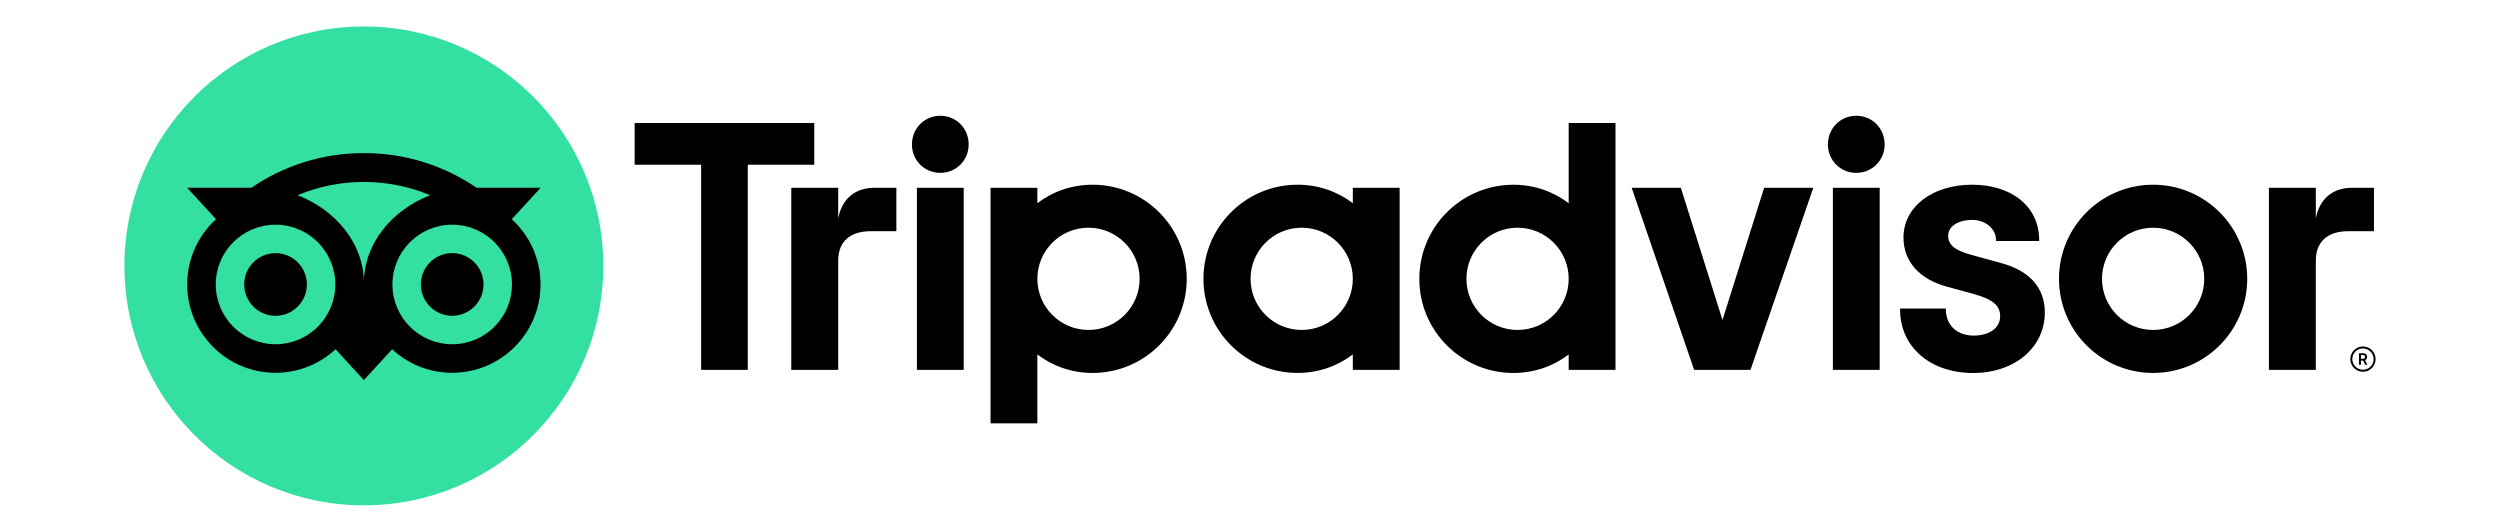 <?xml version="1.0" encoding="utf-8"?>
<!-- Generator: Adobe Illustrator 15.0.0, SVG Export Plug-In . SVG Version: 6.00 Build 0)  -->
<!DOCTYPE svg PUBLIC "-//W3C//DTD SVG 1.1//EN" "http://www.w3.org/Graphics/SVG/1.1/DTD/svg11.dtd">
<svg version="1.1" id="Layer_1" xmlns="http://www.w3.org/2000/svg" xmlns:xlink="http://www.w3.org/1999/xlink" x="0px" y="0px"
	 width="260px" height="55.308px" viewBox="1547.055 329.094 260 55.308" enable-background="new 1547.055 329.094 260 55.308"
	 xml:space="preserve">
<g>
	<path d="M1792.802,365.126c-0.726,0-1.315,0.59-1.315,1.315c0,0.727,0.59,1.316,1.315,1.316c0.727,0,1.316-0.59,1.316-1.316
		C1794.119,365.716,1793.529,365.126,1792.802,365.126z M1792.802,367.549c-0.612,0-1.107-0.498-1.107-1.107
		c0-0.611,0.498-1.107,1.107-1.107c0.612,0,1.11,0.498,1.11,1.107S1793.415,367.549,1792.802,367.549z M1793.231,366.217
		c0-0.239-0.17-0.382-0.42-0.382h-0.421v1.199h0.206V366.6h0.226l0.217,0.434h0.223l-0.239-0.479
		C1793.15,366.497,1793.231,366.381,1793.231,366.217z M1792.802,366.414h-0.203v-0.398h0.203c0.14,0,0.223,0.07,0.223,0.198
		C1793.025,366.344,1792.939,366.414,1792.802,366.414z M1634.229,351.806v-3.183h-4.88v18.937h4.88v-11.355
		c0-2.056,1.319-3.066,3.375-3.066h2.671v-4.516h-2.281C1636.208,348.623,1634.655,349.555,1634.229,351.806z M1644.847,341.134
		c-1.669,0-2.95,1.319-2.95,2.988c0,1.63,1.28,2.949,2.95,2.949c1.669,0,2.949-1.319,2.949-2.949
		C1647.796,342.452,1646.516,341.134,1644.847,341.134z M1642.412,367.56h4.869v-18.937h-4.869V367.56z M1670.475,358.092
		c0,5.406-4.382,9.788-9.789,9.788c-2.181,0-4.159-0.715-5.745-1.922v7.161h-4.869v-24.496h4.869v1.603
		c1.586-1.208,3.564-1.922,5.745-1.922C1666.093,348.303,1670.475,352.686,1670.475,358.092z M1665.575,358.092
		c0-2.935-2.381-5.317-5.317-5.317s-5.317,2.382-5.317,5.317c0,2.936,2.381,5.317,5.317,5.317S1665.575,361.03,1665.575,358.092z
		 M1755.102,356.43l-2.841-0.779c-1.87-0.487-2.596-1.06-2.596-2.048c0-0.963,1.023-1.636,2.487-1.636
		c1.394,0,2.487,0.913,2.487,2.082v0.108h4.488v-0.108c0-3.437-2.802-5.746-6.976-5.746c-4.132,0-7.134,2.307-7.134,5.487
		c0,2.473,1.639,4.337,4.499,5.111l2.721,0.743c2.067,0.573,2.835,1.207,2.835,2.346c0,1.199-1.109,2.006-2.763,2.006
		c-1.722,0-2.883-1.091-2.883-2.71v-0.108h-4.763v0.108c0,3.884,3.127,6.6,7.606,6.6c4.315,0,7.448-2.651,7.448-6.302
		C1759.72,359.792,1758.92,357.449,1755.102,356.43z M1687.748,348.623h4.869v18.937h-4.869v-1.604
		c-1.586,1.208-3.564,1.923-5.746,1.923c-5.406,0-9.788-4.382-9.788-9.788s4.382-9.788,9.788-9.788c2.182,0,4.16,0.715,5.746,1.922
		V348.623z M1687.748,358.092L1687.748,358.092c0-2.938-2.382-5.317-5.317-5.317s-5.317,2.382-5.317,5.317
		c0,2.936,2.381,5.317,5.317,5.317C1685.369,363.409,1687.748,361.03,1687.748,358.092z M1710.198,341.885h4.869v25.678h-4.869
		v-1.603c-1.586,1.208-3.564,1.923-5.745,1.923c-5.406,0-9.788-4.382-9.788-9.788s4.382-9.788,9.788-9.788
		c2.181,0,4.159,0.715,5.745,1.922V341.885z M1710.198,358.092c0-2.935-2.382-5.317-5.317-5.317c-2.935,0-5.316,2.382-5.316,5.317
		c0,2.936,2.379,5.317,5.316,5.317C1707.816,363.409,1710.198,361.03,1710.198,358.092z M1737.674,367.56h4.869v-18.937h-4.869
		V367.56z M1740.108,341.134c-1.669,0-2.949,1.319-2.949,2.988c0,1.63,1.28,2.949,2.949,2.949s2.949-1.319,2.949-2.949
		C1743.057,342.452,1741.777,341.134,1740.108,341.134z M1780.766,358.092c0,5.406-4.382,9.788-9.788,9.788
		s-9.788-4.382-9.788-9.788c0-5.406,4.382-9.788,9.788-9.788S1780.766,352.686,1780.766,358.092z M1776.296,358.092
		c0-2.935-2.382-5.317-5.317-5.317s-5.317,2.382-5.317,5.317c0,2.936,2.379,5.317,5.317,5.317
		C1773.914,363.409,1776.296,361.03,1776.296,358.092z M1631.736,341.885h-18.678v4.343h6.914v21.333h4.853v-21.333h6.914v-4.343
		H1631.736z M1726.194,362.374l-4.332-13.75h-5.114l6.497,18.937h5.859l6.535-18.937h-5.113L1726.194,362.374z M1787.9,351.806
		v-3.183h-4.88v18.937h4.88v-11.355c0-2.056,1.319-3.066,3.375-3.066h2.671v-4.516h-2.281
		C1789.879,348.623,1788.329,349.555,1787.9,351.806z"/>
	<circle fill="#34E0A1" cx="1584.896" cy="356.748" r="24.902"/>
	<path d="M1600.277,351.89l3.005-3.269h-6.664c-3.336-2.279-7.365-3.606-11.722-3.606c-4.352,0-8.369,1.33-11.7,3.606h-6.68
		l3.005,3.269c-1.842,1.681-2.997,4.101-2.997,6.789c0,5.072,4.112,9.185,9.185,9.185c2.409,0,4.604-0.929,6.243-2.448l2.944,3.205
		l2.944-3.202c1.639,1.52,3.831,2.445,6.241,2.445c5.072,0,9.19-4.112,9.19-9.185
		C1603.273,355.988,1602.118,353.568,1600.277,351.89z M1575.711,364.894c-3.433,0-6.215-2.782-6.215-6.216
		c0-3.433,2.782-6.215,6.215-6.215c3.434,0,6.216,2.782,6.216,6.215C1581.927,362.112,1579.145,364.894,1575.711,364.894z
		 M1584.899,358.498c0-4.09-2.974-7.601-6.9-9.101c2.123-0.887,4.452-1.38,6.897-1.38s4.777,0.493,6.9,1.38
		C1587.873,350.899,1584.899,354.408,1584.899,358.498z M1594.083,364.894c-3.434,0-6.216-2.782-6.216-6.216
		c0-3.433,2.782-6.215,6.216-6.215c3.433,0,6.215,2.782,6.215,6.215C1600.299,362.112,1597.516,364.894,1594.083,364.894z
		 M1594.083,355.418c-1.8,0-3.258,1.458-3.258,3.258c0,1.801,1.458,3.259,3.258,3.259c1.8,0,3.258-1.458,3.258-3.259
		C1597.341,356.879,1595.883,355.418,1594.083,355.418z M1578.969,358.678c0,1.801-1.458,3.259-3.258,3.259
		s-3.258-1.458-3.258-3.259c0-1.8,1.458-3.258,3.258-3.258C1577.511,355.418,1578.969,356.879,1578.969,358.678z"/>
</g>
</svg>

